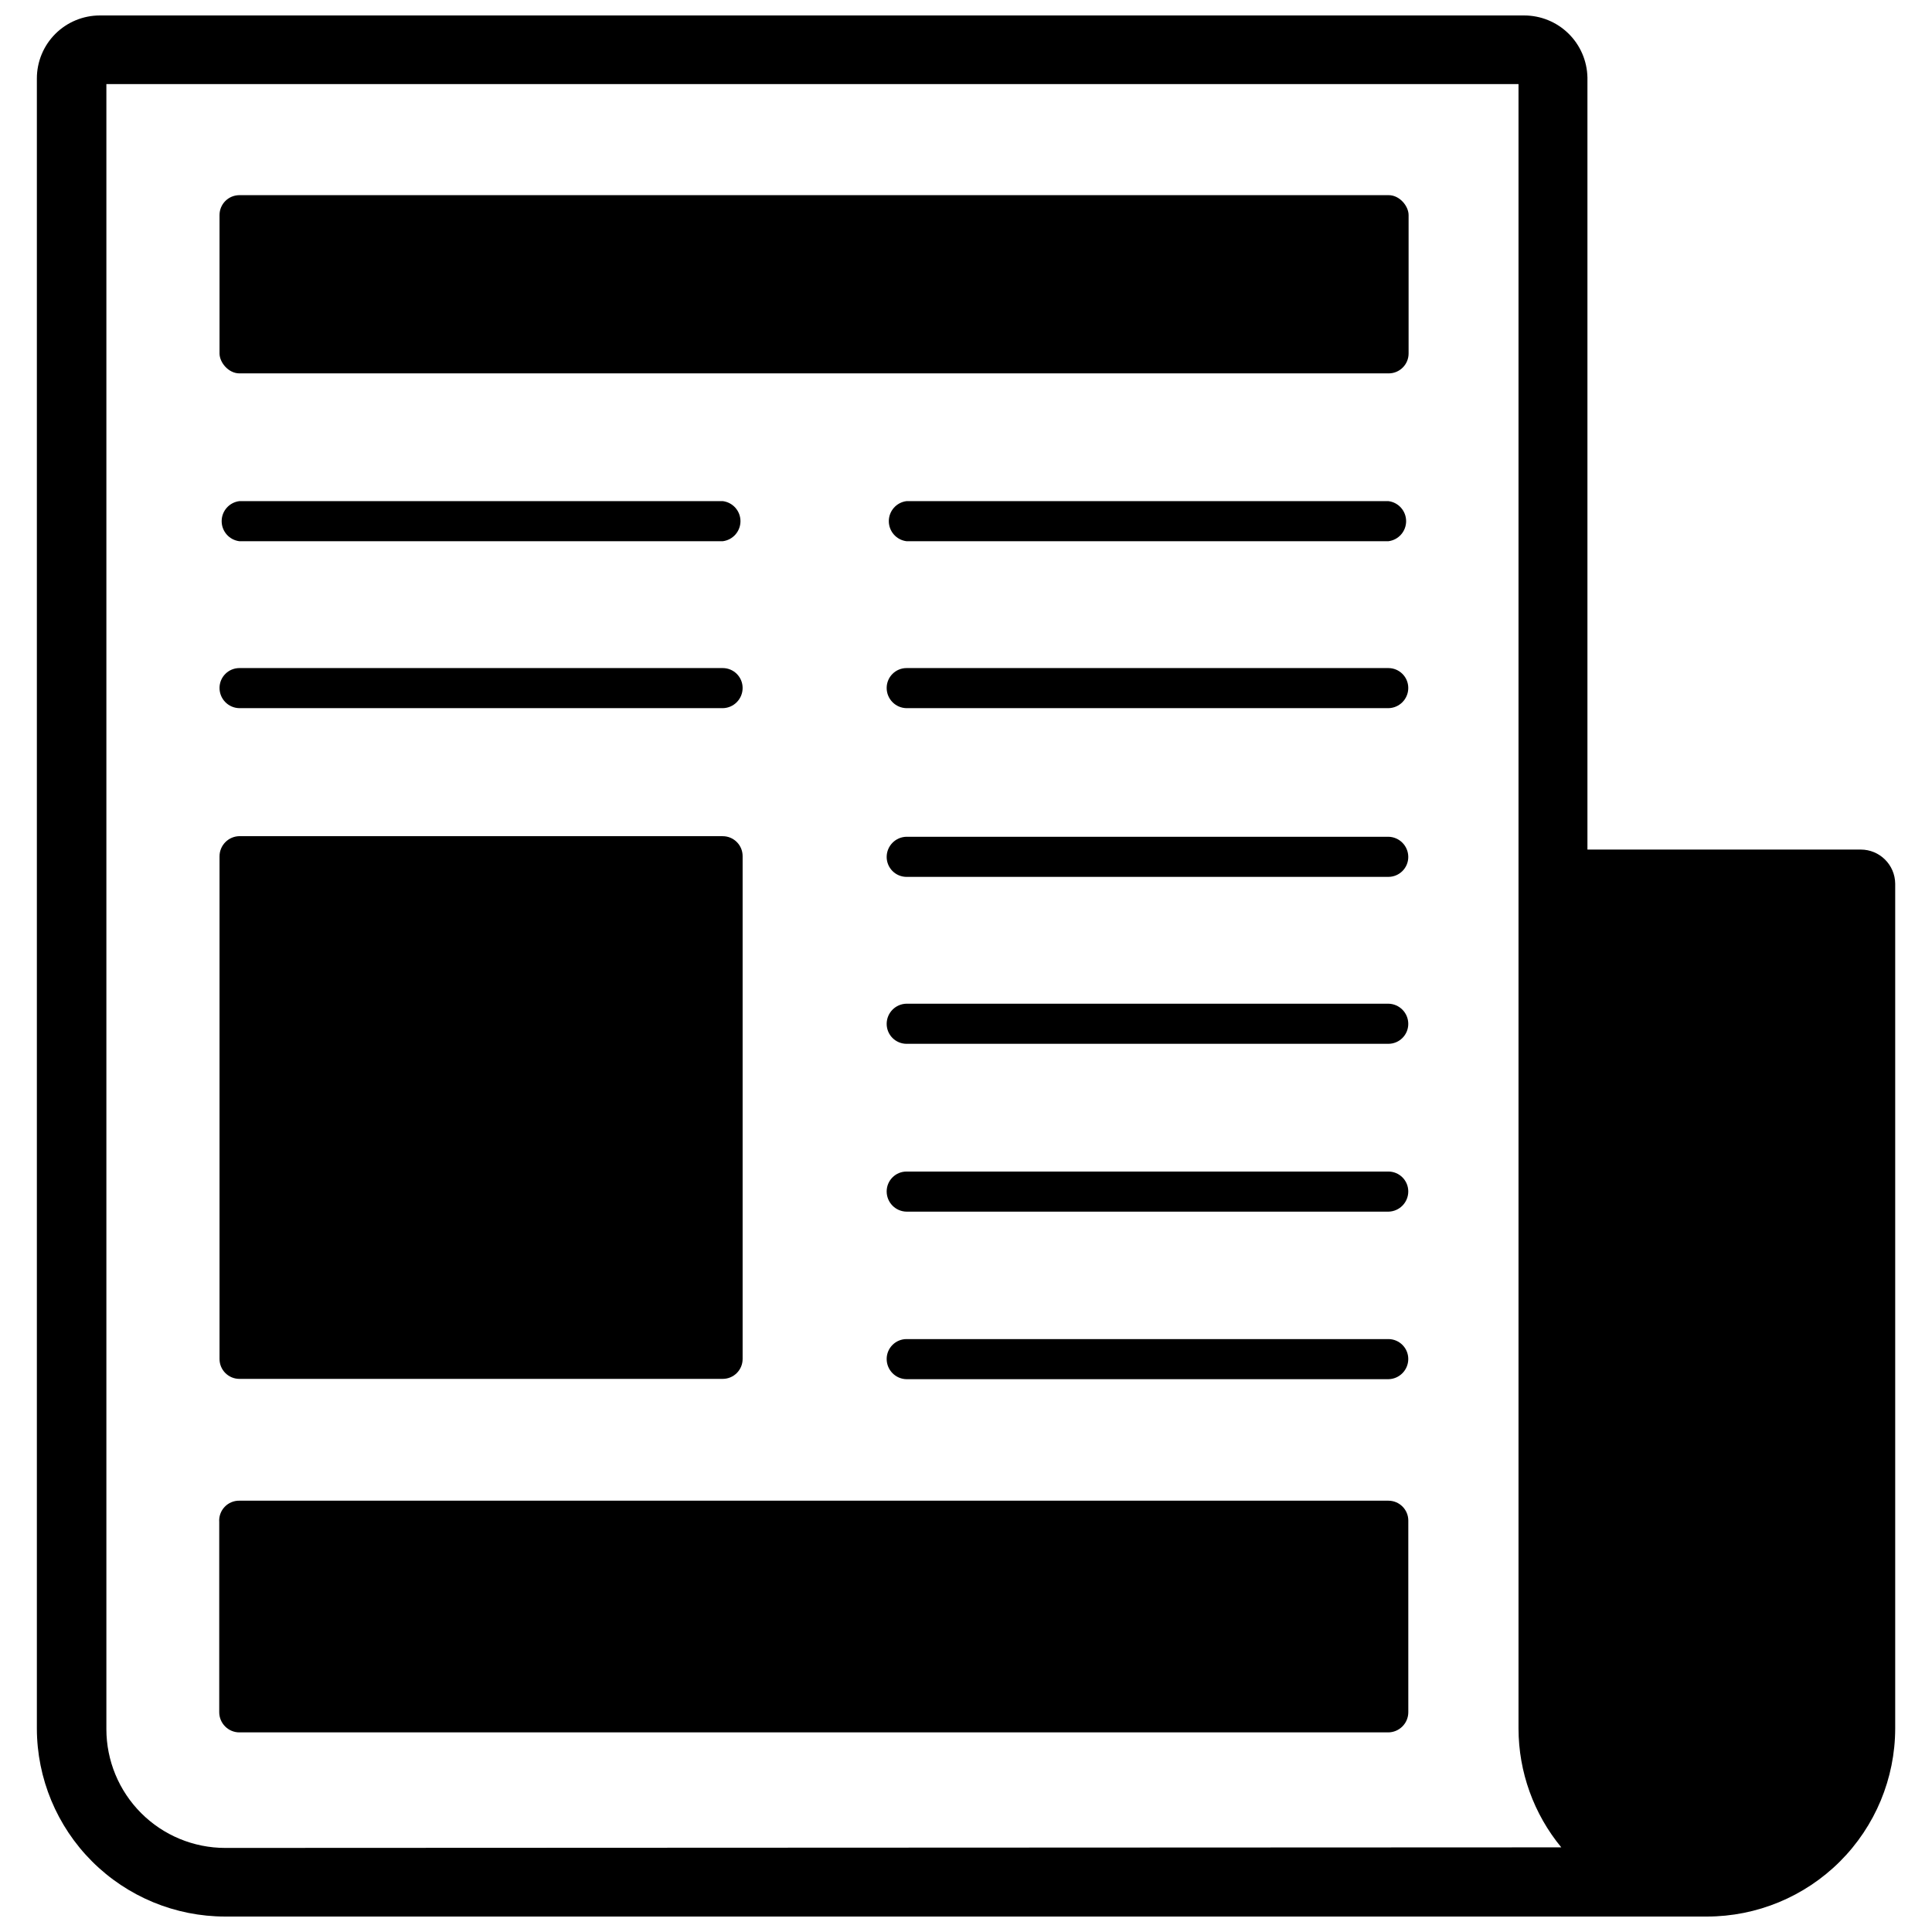 <?xml version="1.0" encoding="UTF-8"?>
<!-- Uploaded to: ICON Repo, www.iconrepo.com, Generator: ICON Repo Mixer Tools -->
<svg width="800px" height="800px" version="1.1" viewBox="144 144 512 512" xmlns="http://www.w3.org/2000/svg">
 <defs>
  <clipPath id="a">
   <path d="m153 148.09h494v503.81h-494z"/>
  </clipPath>
 </defs>
 <g clip-path="url(#a)">
  <path d="m637.11 369.14h-72.422v-204.67h-0.004c-0.102-4.379-1.914-8.543-5.047-11.605-3.133-3.059-7.34-4.769-11.719-4.769h-377.46c-4.426 0-8.668 1.758-11.801 4.887-3.129 3.133-4.887 7.375-4.887 11.801v437.29c0.02 13.223 5.289 25.895 14.645 35.238 9.359 9.344 22.043 14.59 35.266 14.59h392.66c13.223 0 25.902-5.246 35.262-14.59 9.355-9.344 14.625-22.016 14.645-35.238v-223.88c-0.043-5.012-4.117-9.051-9.129-9.051zm-433.43 264.58c-8.352 0-16.363-3.316-22.266-9.223-5.906-5.906-9.223-13.914-9.223-22.266v-435.95h374.23v435.8c0.016 11.492 4.023 22.621 11.336 31.488z"/>
 </g>
 <path d="m207.45 195.72h304.57c2.914 0 5.273 2.914 5.273 5.273v36.684c0 2.914-2.363 5.273-5.273 5.273h-304.57c-2.914 0-5.273-2.914-5.273-5.273v-36.684c0-2.914 2.363-5.273 5.273-5.273z"/>
 <path d="m207.45 365.6h128.08c2.914 0 5.273 2.363 5.273 5.273v133.27c0 2.914-2.359 5.273-5.273 5.273h-128.08c-2.914 0-5.273-2.359-5.273-5.273v-133.2c0-2.926 2.348-5.309 5.273-5.352z"/>
 <path d="m207.45 541.7h304.49c2.914 0 5.277 2.359 5.277 5.273v50.773c0 1.422-0.566 2.781-1.57 3.785-1.004 1.004-2.363 1.57-3.785 1.57h-304.41c-2.957 0-5.352-2.398-5.352-5.356v-50.379c-0.113-1.48 0.406-2.938 1.422-4.016 1.02-1.078 2.445-1.68 3.93-1.652z"/>
 <path d="m207.45 331.67h128.08c2.926-0.043 5.273-2.426 5.273-5.352 0-2.914-2.359-5.273-5.273-5.273h-128.08c-2.914 0-5.273 2.359-5.273 5.273 0 2.926 2.348 5.309 5.273 5.352z"/>
 <path d="m207.45 287.43h128.08c2.684-0.328 4.703-2.609 4.703-5.316 0-2.703-2.019-4.984-4.703-5.312h-128.08c-2.688 0.328-4.707 2.609-4.707 5.312 0 2.707 2.019 4.988 4.707 5.316z"/>
 <path d="m384.25 287.43h127.68c2.688-0.328 4.707-2.609 4.707-5.316 0-2.703-2.019-4.984-4.707-5.312h-127.68c-2.684 0.328-4.703 2.609-4.703 5.312 0 2.707 2.019 4.988 4.703 5.316z"/>
 <path d="m384.25 331.67h127.68c2.926-0.043 5.277-2.426 5.277-5.352 0-2.914-2.363-5.273-5.277-5.273h-127.68c-2.914 0-5.273 2.359-5.273 5.273 0 2.926 2.348 5.309 5.273 5.352z"/>
 <path d="m384.25 376.38h127.68c2.914 0 5.277-2.363 5.277-5.273 0-2.926-2.352-5.312-5.277-5.356h-127.68c-2.926 0.043-5.273 2.43-5.273 5.356 0 1.398 0.555 2.738 1.543 3.727 0.992 0.992 2.332 1.547 3.731 1.547z"/>
 <path d="m384.25 420.62h127.68c2.914 0 5.277-2.363 5.277-5.277 0-2.926-2.352-5.309-5.277-5.352h-127.68c-2.926 0.043-5.273 2.426-5.273 5.352 0 1.398 0.555 2.742 1.543 3.731 0.992 0.988 2.332 1.547 3.731 1.547z"/>
 <path d="m384.25 465.1h127.68c2.926-0.043 5.277-2.43 5.277-5.356 0-2.91-2.363-5.273-5.277-5.273h-127.68c-2.914 0-5.273 2.363-5.273 5.273 0 2.926 2.348 5.312 5.273 5.356z"/>
 <path d="m384.25 509.5h127.68c2.926-0.043 5.277-2.43 5.277-5.356 0-2.91-2.363-5.273-5.277-5.273h-127.68c-2.914 0-5.273 2.363-5.273 5.273 0 2.926 2.348 5.312 5.273 5.356z"/>
</svg>